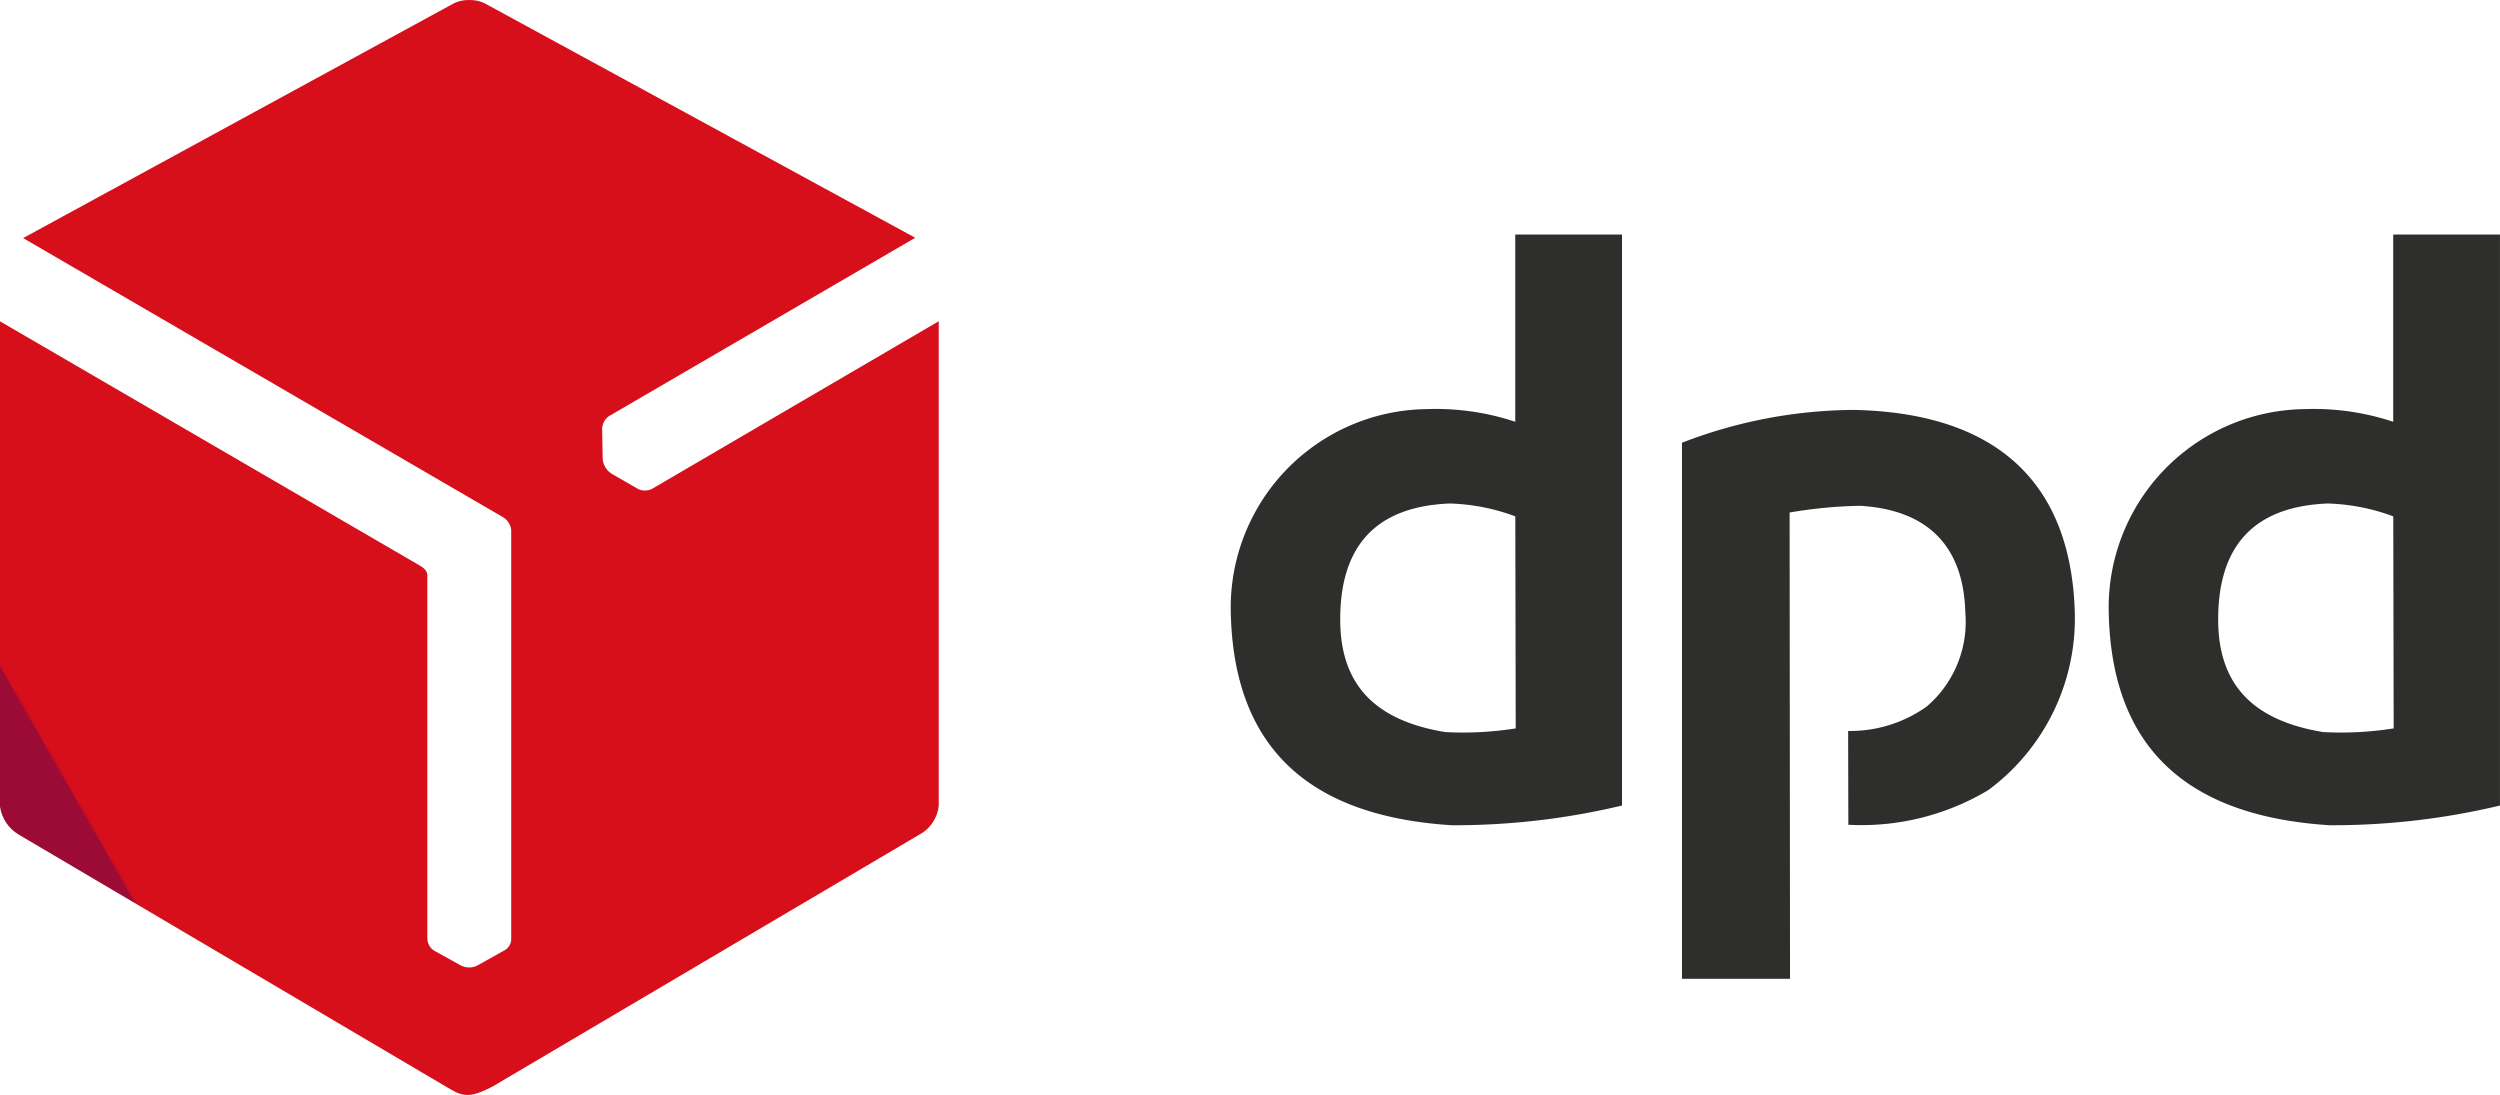 <svg xmlns="http://www.w3.org/2000/svg" xmlns:xlink="http://www.w3.org/1999/xlink" width="86.471" height="37.872" viewBox="0 0 86.471 37.872"><defs><clipPath id="a"><path d="M15.724.1.8,8.234l16.561,9.632a.6.6,0,0,1,.321.452V32.506a.462.462,0,0,1-.2.345L16.5,33.4a.622.622,0,0,1-.6-.03l-.881-.488a.508.508,0,0,1-.238-.427V19.9c0-.221-.241-.326-.4-.42L0,11.113V27.9a1.352,1.352,0,0,0,.658.973L15.6,37.686c.479.283.765.236,1.427-.1l14.762-8.713a1.279,1.279,0,0,0,.68-1V11.11l-9.9,5.788a.548.548,0,0,1-.479.025l-.9-.518a.671.671,0,0,1-.344-.525l-.019-1.047a.557.557,0,0,1,.24-.443l10.59-6.167L16.739.1a1.168,1.168,0,0,0-.513-.1,1.147,1.147,0,0,0-.5.1" fill="none"></path></clipPath><linearGradient id="b" x1="0.155" y1="0.885" x2="0.16" y2="0.885" gradientUnits="objectBoundingBox"><stop offset="0" stop-color="#9c0b35"></stop><stop offset="0.152" stop-color="#9c0b35"></stop><stop offset="0.227" stop-color="#b10c2b"></stop><stop offset="0.315" stop-color="#c20d24"></stop><stop offset="0.424" stop-color="#ce0e1e"></stop><stop offset="0.576" stop-color="#d50e1b"></stop><stop offset="1" stop-color="#d70f1b"></stop></linearGradient><clipPath id="c"><rect width="86.471" height="37.871" fill="none"></rect></clipPath></defs><g transform="translate(-137 266.001)"><g transform="translate(137 -266)"><g clip-path="url(#a)"><rect width="47.099" height="49.114" transform="translate(-16.441 9.492) rotate(-30)" fill="url(#b)"></rect></g><g clip-path="url(#c)"><path d="M223.134,59.692V39.943h-3.693v6.476a8.668,8.668,0,0,0-3.039-.439,6.863,6.863,0,0,0-6.8,7.034c.105,4.979,3.041,7.068,7.643,7.36a24.975,24.975,0,0,0,5.89-.682m-3.678-2.668a11.643,11.643,0,0,1-2.44.127c-2.433-.4-3.6-1.641-3.629-3.806-.027-2.307.933-3.982,3.783-4.1a7.051,7.051,0,0,1,2.272.445Z" transform="translate(-167.031 -31.831)" fill="#2e2f2d"></path><path d="M372.656,59.692V39.943h-3.693v6.476a8.668,8.668,0,0,0-3.039-.439,6.862,6.862,0,0,0-6.8,7.034c.1,4.979,3.041,7.068,7.643,7.36a24.975,24.975,0,0,0,5.89-.682m-3.678-2.668a11.643,11.643,0,0,1-2.44.127c-2.433-.4-3.6-1.641-3.629-3.806-.027-2.307.933-3.982,3.783-4.1a7.051,7.051,0,0,1,2.272.445Z" transform="translate(-286.186 -31.831)" fill="#2e2f2d"></path><path d="M286.452,70.914V89.46h3.737l-.014-16.128a15.961,15.961,0,0,1,2.435-.232c2.464.145,3.585,1.52,3.642,3.687a3.858,3.858,0,0,1-1.328,3.25,4.556,4.556,0,0,1-2.725.851l.007,3.244a8.532,8.532,0,0,0,4.843-1.2,7.383,7.383,0,0,0,2.99-6.143c-.127-4.4-2.6-6.9-7.642-7.006a16.718,16.718,0,0,0-5.944,1.135" transform="translate(-228.275 -55.606)" fill="#2e2f2d"></path></g></g></g></svg>